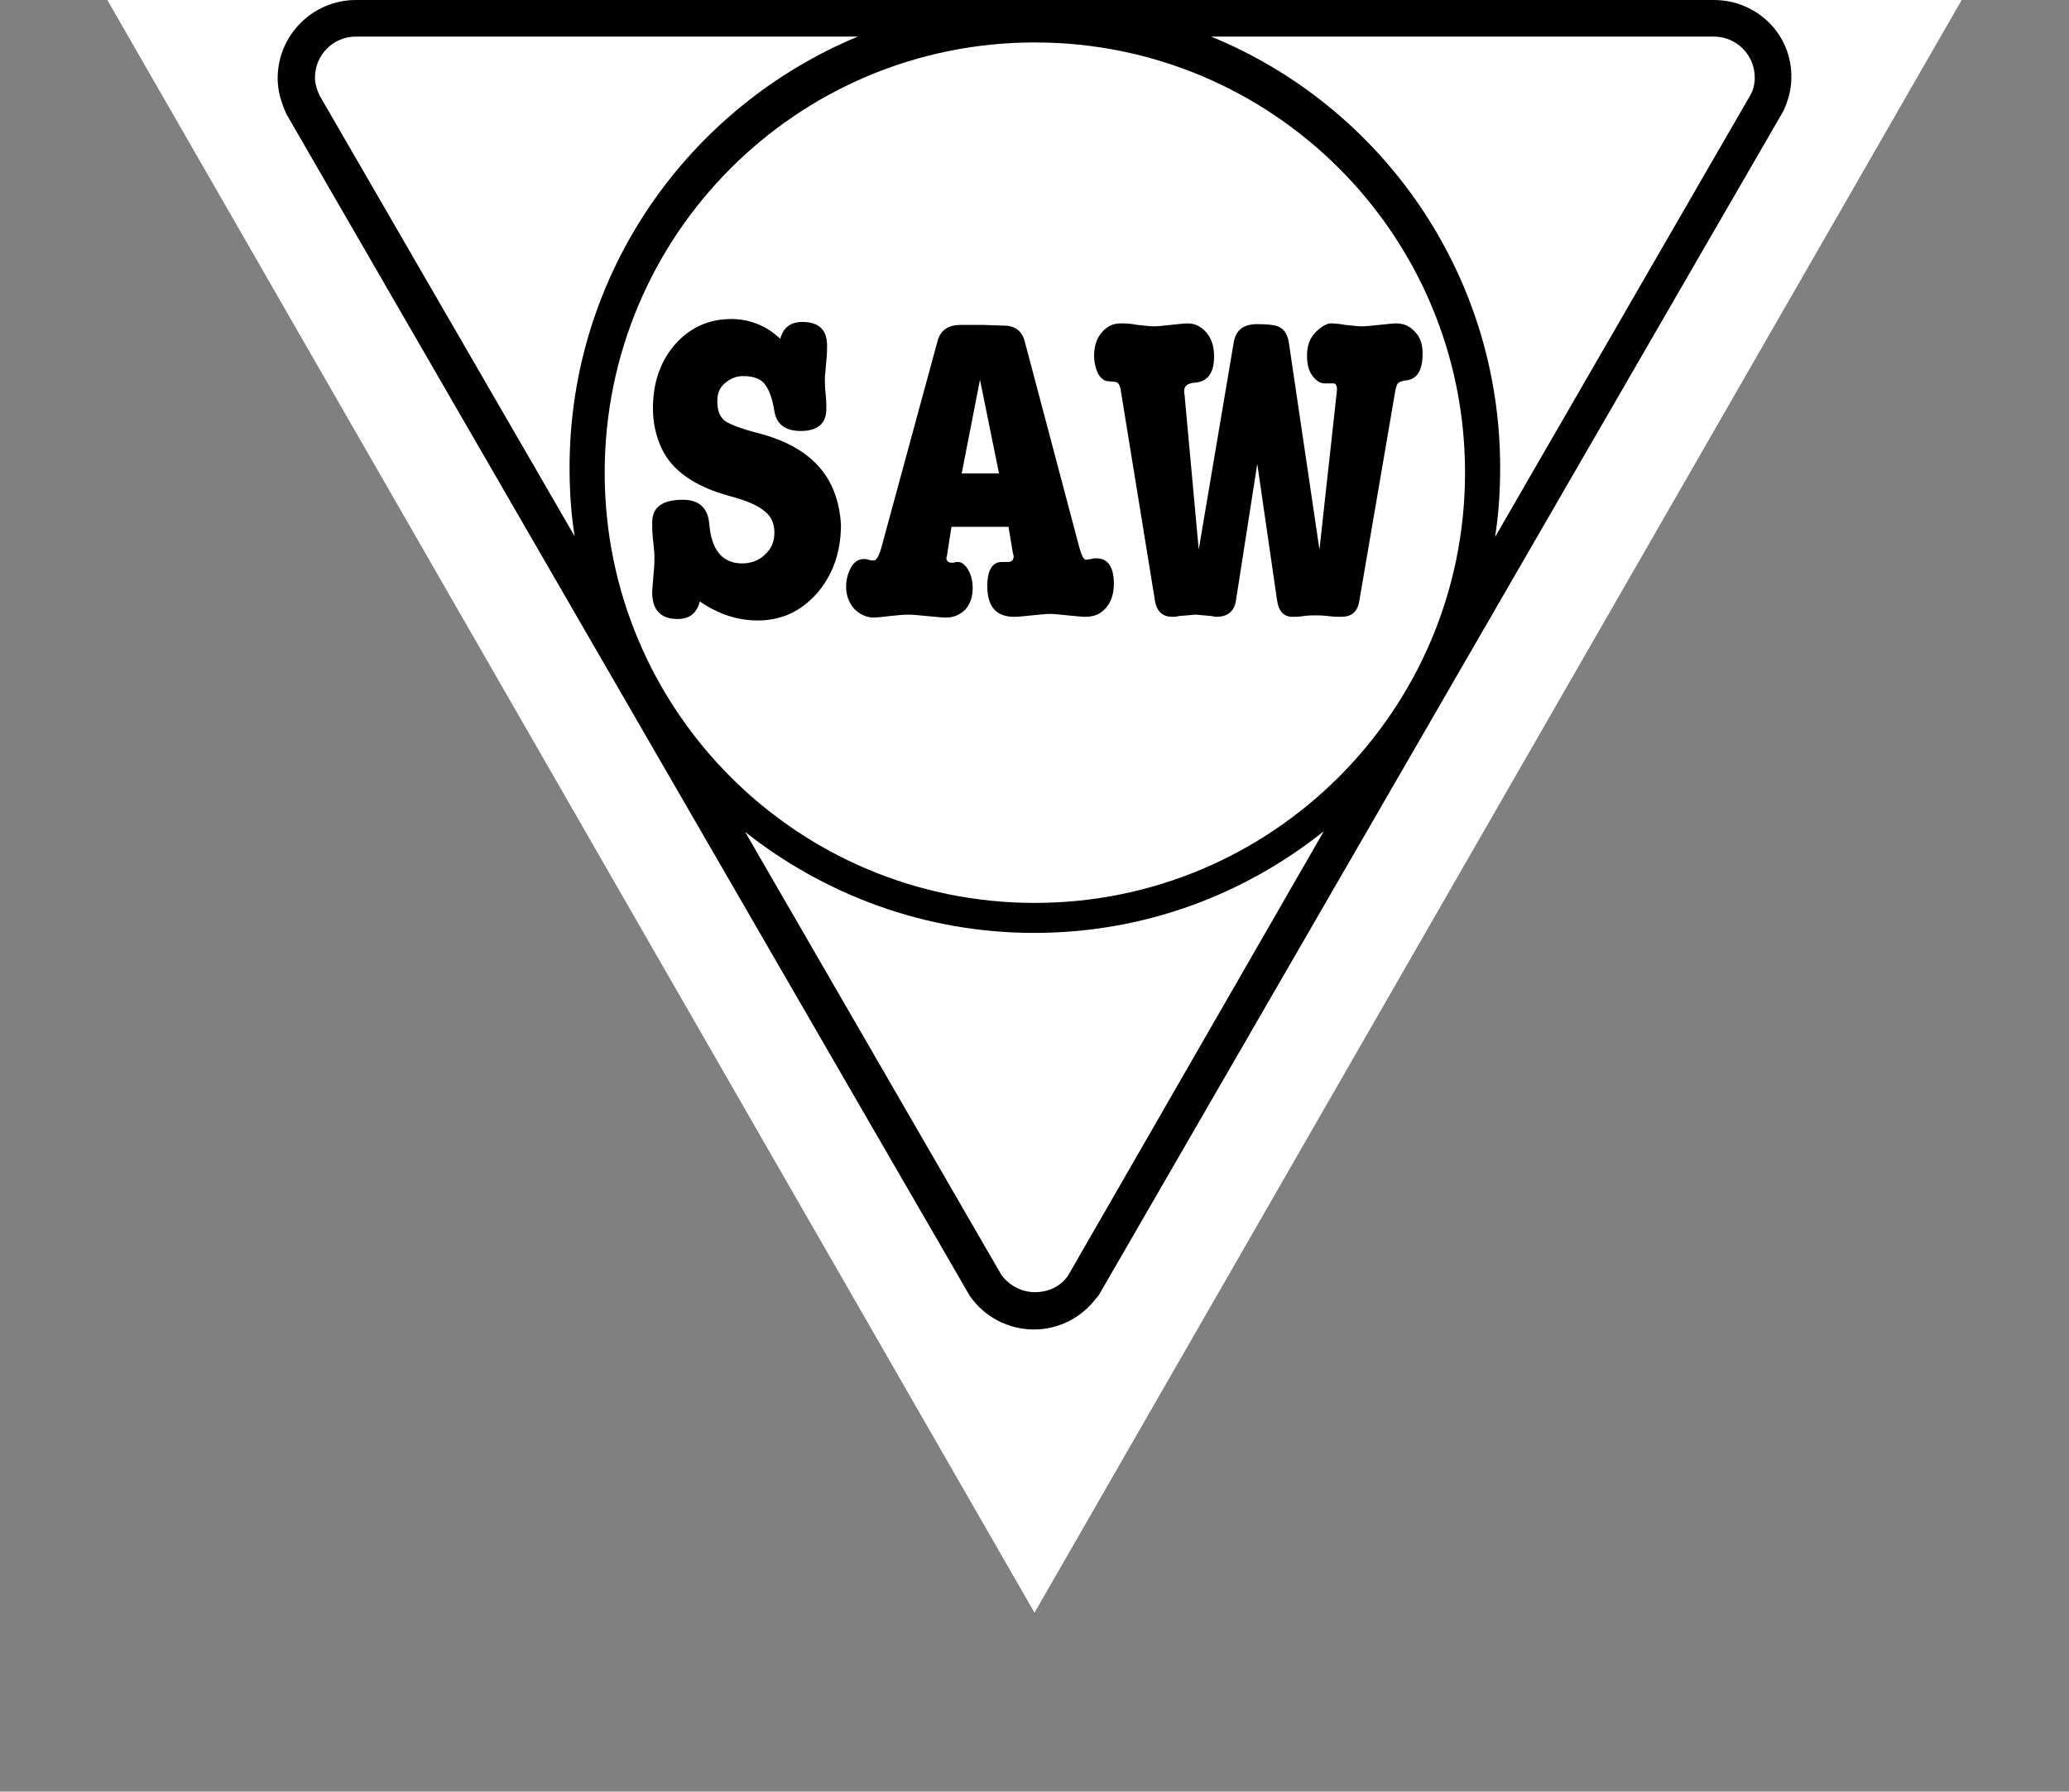 <svg xmlns:xlink="http://www.w3.org/1999/xlink" width="231" height="200" viewBox="0 0 231 200" fill="none" xmlns="http://www.w3.org/2000/svg">
  <rect x="0" y="0" width="231" height="200" fill="#808080" stroke="none"/>
  <g clip-path="url(#clip0_2479_2721)">
    <path d="M115.5 180L12 1.81705e-05L219 0L115.5 180Z" fill="white"/>
    <path d="M115.5 180L12 1.81705e-05L219 0L115.5 180Z" fill="white"/>
    <path d="M191.341 0H39.74C34.921 0 31 3.921 31 8.74C31 10.047 31.327 11.272 31.98 12.742C31.98 12.742 108.107 144.413 108.271 144.658C109.904 147.026 112.6 148.415 115.459 148.415C118.154 148.415 120.768 147.108 122.401 144.903L122.565 144.739L122.728 144.494C122.728 144.494 198.937 12.661 199.1 12.416C199.672 11.19 199.999 9.965 199.999 8.658C200.08 3.839 196.16 0 191.341 0ZM35.656 10.619C35.411 10.047 35.166 9.393 35.166 8.658C35.166 6.126 37.208 4.084 39.74 4.084H95.773C76.905 11.925 63.591 30.467 63.591 52.194C63.591 54.808 63.754 57.34 64.163 59.872L35.656 10.619ZM119.216 142.452C118.399 143.596 117.092 144.249 115.54 144.249C113.988 144.249 112.6 143.432 111.783 142.289L83.194 92.872C92.098 99.896 103.288 104.144 115.459 104.144C127.711 104.144 138.901 99.896 147.804 92.79L119.216 142.452ZM115.54 100.795C88.994 100.795 67.512 79.313 67.512 52.766C67.512 26.22 88.994 4.738 115.54 4.738C142.087 4.738 163.569 26.22 163.569 52.766C163.569 79.313 142.005 100.795 115.54 100.795ZM195.425 10.619L166.918 59.954C167.326 57.422 167.49 54.808 167.49 52.194C167.49 30.467 154.175 11.844 135.225 4.084H191.341C193.873 4.084 195.915 6.126 195.915 8.658C195.915 9.393 195.751 10.047 195.425 10.619Z" fill="black"/>
    <path d="M84.662 48.356C82.784 47.865 81.477 47.375 80.905 46.967C80.333 46.477 80.088 45.824 80.088 44.762C80.088 43.945 80.333 43.291 80.905 42.801C81.477 42.311 82.13 41.984 82.947 41.984C84.009 41.984 84.826 42.23 85.316 42.801C85.806 43.373 86.214 44.353 86.459 45.905C86.704 47.375 87.684 48.111 89.4 48.111C91.278 48.111 92.258 47.294 92.258 45.66C92.258 45.252 92.258 44.68 92.177 43.945C92.095 43.21 92.095 42.638 92.095 42.23C92.095 41.984 92.177 41.331 92.258 40.269C92.34 39.534 92.34 38.962 92.34 38.554C92.34 36.839 91.442 35.94 89.563 35.94C88.256 35.94 87.439 36.593 87.113 37.819C85.561 36.348 83.682 35.613 81.64 35.613C79.108 35.613 76.984 36.593 75.35 38.472C73.717 40.351 72.9 42.72 72.9 45.578C72.9 47.212 73.227 48.682 73.88 50.071C75.024 52.521 77.556 54.318 81.477 55.38C83.355 55.87 84.662 56.442 85.397 57.096C86.132 57.667 86.459 58.484 86.459 59.464C86.459 60.444 86.132 61.261 85.397 61.915C84.744 62.568 83.845 62.895 82.865 62.895C80.66 62.895 79.435 61.425 79.189 58.484C79.026 56.687 78.046 55.789 76.249 55.789C73.962 55.789 72.818 56.605 72.818 58.321C72.818 58.729 72.818 59.383 72.9 60.199C72.982 61.016 73.063 61.588 73.063 62.078C73.063 62.65 73.063 63.222 72.982 63.957C72.9 65.019 72.818 65.754 72.818 66.162C72.818 68.123 73.799 69.103 75.677 69.103C76.984 69.103 77.801 68.449 78.128 67.142C80.17 68.531 82.293 69.266 84.581 69.266C87.194 69.266 89.4 68.286 91.197 66.244C92.994 64.202 93.892 61.588 93.892 58.566C93.565 53.257 90.625 49.907 84.662 48.356Z" fill="black"/>
    <path d="M122.402 62.324C122.238 62.324 122.075 62.324 121.83 62.406C121.585 62.406 121.422 62.487 121.258 62.487C121.013 62.487 120.768 62.079 120.523 61.18L114.397 38.065C114.07 36.921 113.335 36.349 112.028 36.349L109.66 36.268H107.291C105.902 36.268 105.004 36.839 104.677 38.065L98.388 61.18C98.142 62.079 97.816 62.569 97.571 62.569C97.407 62.569 97.244 62.569 96.999 62.487C96.754 62.406 96.509 62.406 96.427 62.406C95.855 62.406 95.365 62.732 95.039 63.304C94.712 63.876 94.467 64.611 94.467 65.51C94.467 66.49 94.793 67.306 95.365 67.96C96.019 68.613 96.754 68.94 97.571 68.94C97.979 68.94 98.551 68.858 99.286 68.777C100.103 68.695 100.756 68.613 101.491 68.613C101.981 68.613 102.635 68.695 103.533 68.777C104.514 68.858 105.167 68.94 105.657 68.94C106.474 68.94 107.209 68.613 107.781 68.042C108.353 67.388 108.598 66.571 108.598 65.673C108.598 64.856 108.434 64.203 108.108 63.631C107.781 63.059 107.372 62.732 106.964 62.732C106.964 62.732 106.882 62.732 106.801 62.732C106.637 62.732 106.556 62.814 106.474 62.814C106.392 62.814 106.311 62.814 106.229 62.814C105.902 62.814 105.657 62.651 105.657 62.242C105.657 62.324 105.739 62.079 105.821 61.425L106.229 58.812H112.6L113.09 61.752C113.09 61.834 113.172 61.916 113.172 62.079C113.172 62.569 112.927 62.732 112.518 62.732H111.865C110.803 62.732 110.231 63.631 110.231 65.428C110.231 67.715 111.211 68.858 113.254 68.858C113.744 68.858 114.397 68.777 115.214 68.695C116.112 68.613 116.766 68.532 117.256 68.532C117.746 68.532 118.318 68.613 119.216 68.695C120.115 68.777 120.768 68.858 121.177 68.858C122.157 68.858 122.892 68.532 123.464 67.878C124.035 67.225 124.362 66.326 124.362 65.183C124.362 63.304 123.709 62.324 122.402 62.324ZM107.372 52.849L109.414 42.394L111.538 52.849H107.372Z" fill="black"/>
    <path d="M146.742 37.247C146.171 37.901 145.926 38.717 145.926 39.697C145.926 40.596 146.089 41.331 146.497 41.903C146.906 42.475 147.396 42.801 147.886 42.801H148.948C149.193 42.883 149.274 43.128 149.274 43.455C149.274 43.373 149.274 43.618 149.193 44.272L147.314 61.343L143.883 38.145C143.72 37.247 143.312 36.675 142.658 36.43C142.25 36.267 141.515 36.185 140.371 36.185C138.819 36.185 138.002 36.839 137.757 38.145L133.837 61.343L132.285 44.435C132.285 44.108 132.203 43.863 132.203 43.7C132.203 43.046 132.611 42.801 133.347 42.72C134.817 42.638 135.552 41.658 135.552 39.779C135.552 38.717 135.307 37.901 134.735 37.165C134.163 36.512 133.51 36.103 132.611 36.103C132.203 36.103 131.55 36.185 130.733 36.267C129.916 36.349 129.344 36.43 128.854 36.43C128.364 36.43 127.792 36.349 126.975 36.267C126.159 36.103 125.587 36.103 125.097 36.103C124.28 36.103 123.545 36.43 122.973 37.165C122.401 37.819 122.156 38.717 122.156 39.697C122.156 40.433 122.32 41.086 122.565 41.658C122.891 42.23 123.3 42.556 123.708 42.556L124.525 42.638C124.852 42.638 125.097 43.046 125.178 43.863L128.936 66.979C129.099 68.204 129.753 68.858 130.896 68.858C131.141 68.858 131.386 68.858 131.55 68.776C132.693 68.694 133.347 68.613 133.51 68.613L135.307 68.776C135.389 68.776 135.552 68.858 135.797 68.858C137.104 68.858 137.839 68.204 138.002 66.979L140.371 51.786L142.577 66.979C142.74 68.204 143.312 68.858 144.292 68.858C144.619 68.858 145.027 68.858 145.517 68.776C146.089 68.694 146.497 68.694 146.824 68.694C147.151 68.694 147.641 68.694 148.294 68.776C148.948 68.858 149.438 68.858 149.765 68.858C150.826 68.858 151.48 68.368 151.725 67.306L155.727 43.945C155.809 43.291 155.972 42.965 156.054 42.801C156.217 42.638 156.462 42.556 156.871 42.475C158.178 42.393 158.831 41.413 158.831 39.453C158.831 38.472 158.586 37.656 158.014 37.084C157.443 36.43 156.789 36.103 155.891 36.103C155.482 36.103 154.829 36.185 154.012 36.267C153.195 36.349 152.542 36.43 152.052 36.43C151.643 36.43 150.99 36.349 150.173 36.267C149.356 36.103 148.784 36.103 148.458 36.103C147.968 36.185 147.314 36.594 146.742 37.247Z" fill="black"/>
  </g>
  <defs>
    <clipPath id="clip0_2479_2721">
      <rect width="231" height="200" fill="white"/>
    </clipPath>
  </defs>
</svg>